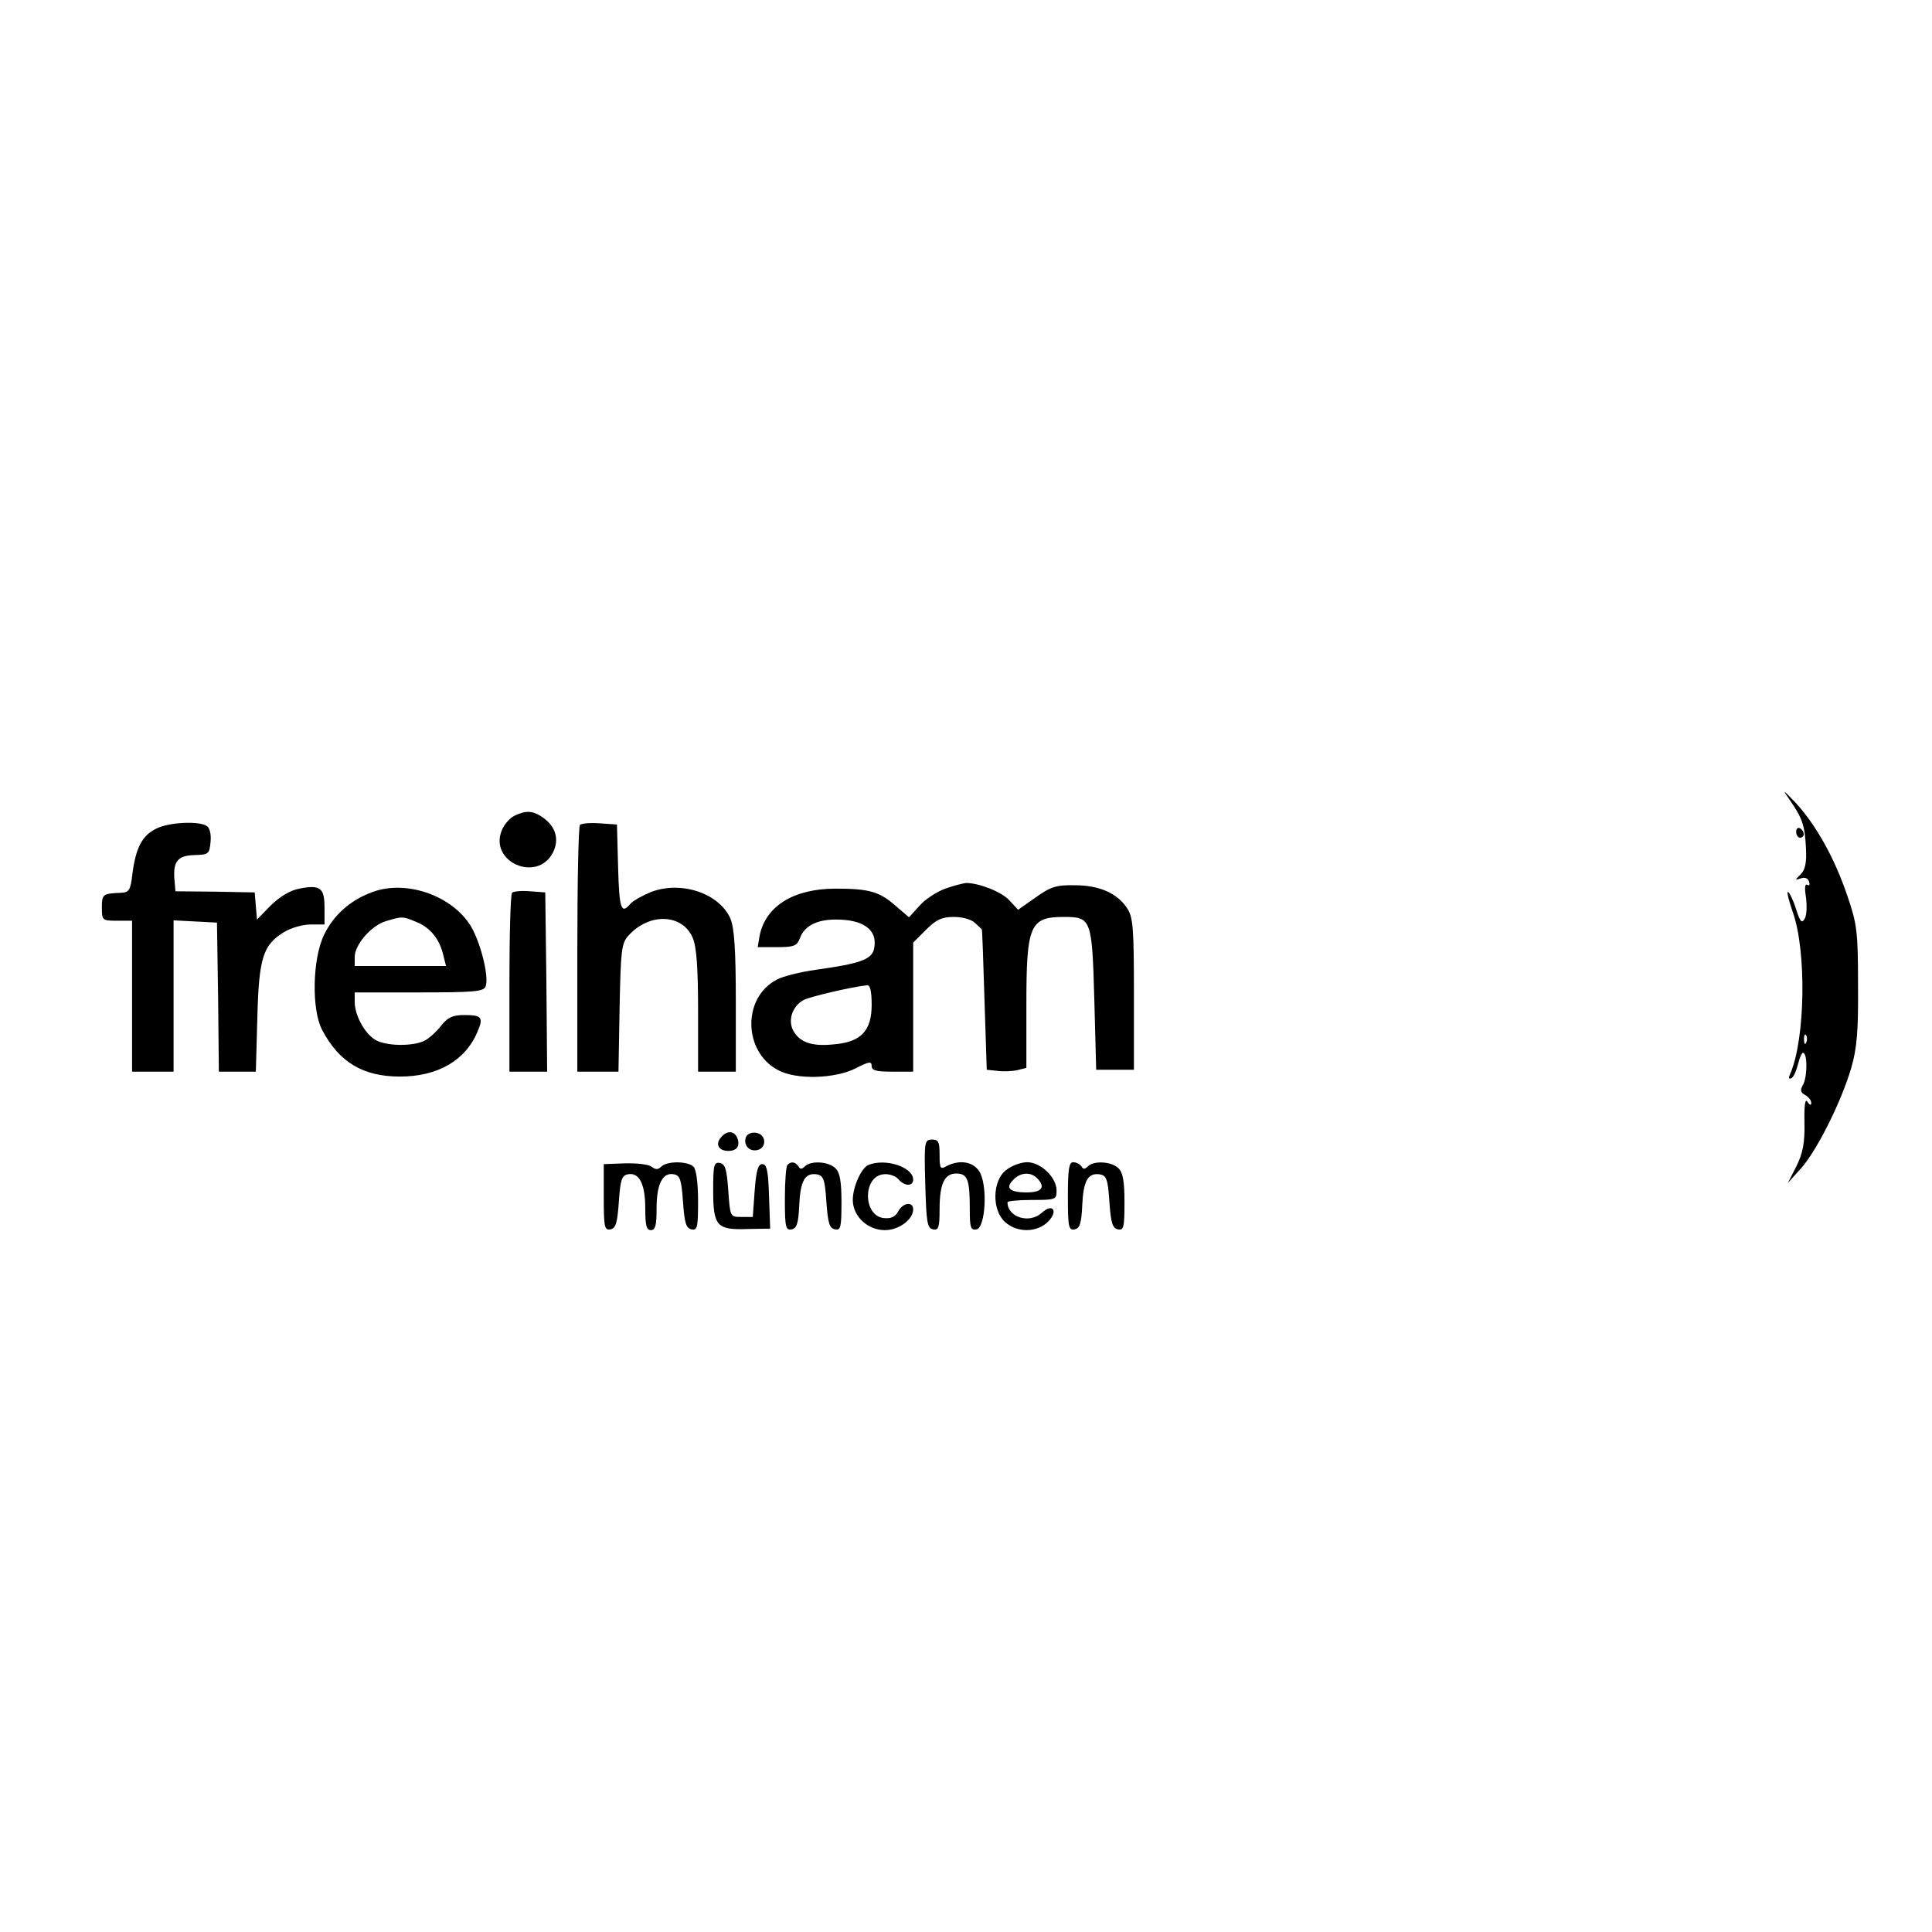 <?xml version="1.0" standalone="no"?>
<!DOCTYPE svg PUBLIC "-//W3C//DTD SVG 20010904//EN"
 "http://www.w3.org/TR/2001/REC-SVG-20010904/DTD/svg10.dtd">
<svg version="1.0" xmlns="http://www.w3.org/2000/svg"
 width="512pt" height="512pt" viewBox="0 0 512 512"
 preserveAspectRatio="xMidYMid meet">
<g transform="translate(0,512) scale(0.1,-0.1)"
fill="#000000" stroke="none">
<path d="M4743 3000 c34 -49 40 -68 43 -128 2 -38 -2 -57 -14 -69 -16 -16 -16
-16 0 -11 10 4 19 1 22 -8 3 -9 1 -12 -4 -9 -7 4 -8 -7 -4 -33 3 -22 2 -47 -3
-56 -8 -14 -12 -10 -23 24 -7 23 -17 43 -21 46 -5 2 1 -21 12 -53 37 -104 33
-335 -6 -427 -6 -13 -5 -17 3 -13 6 4 13 21 17 37 4 17 10 30 13 30 12 0 12
-61 1 -83 -9 -16 -8 -22 5 -29 9 -5 16 -14 16 -21 0 -7 -4 -6 -10 3 -6 10 -9
-8 -8 -55 1 -54 -4 -80 -21 -115 l-23 -45 36 40 c42 48 106 176 132 265 15 52
19 96 18 220 0 142 -3 162 -28 235 -34 101 -83 188 -136 246 -35 37 -38 39
-17 9z m44 -642 c-3 -8 -6 -5 -6 6 -1 11 2 17 5 13 3 -3 4 -12 1 -19z"/>
<path d="M1363 2958 c-12 -6 -27 -23 -33 -38 -35 -84 93 -140 135 -60 18 35 8
70 -27 94 -26 18 -44 19 -75 4z"/>
<path d="M414 2924 c-37 -18 -54 -50 -63 -119 -5 -45 -9 -50 -31 -51 -48 -2
-50 -4 -50 -39 0 -34 1 -35 40 -35 l40 0 0 -200 0 -200 55 0 55 0 0 200 0 201
58 -3 57 -3 3 -197 2 -198 49 0 49 0 4 143 c4 159 15 193 71 227 18 11 49 20
70 20 l37 0 0 45 c0 52 -11 61 -67 50 -23 -4 -51 -21 -75 -44 l-37 -38 -3 36
-3 36 -105 2 -105 1 -3 34 c-3 46 10 61 54 62 37 1 39 3 42 35 2 20 -2 37 -10
42 -21 14 -101 10 -134 -7z"/>
<path d="M1537 2934 c-4 -4 -7 -153 -7 -331 l0 -323 54 0 55 0 3 169 c3 152 5
171 23 191 55 62 144 59 171 -6 10 -24 14 -79 14 -194 l0 -160 50 0 50 0 0
185 c0 139 -4 194 -14 220 -29 67 -130 102 -211 71 -24 -10 -49 -24 -55 -32
-24 -28 -29 -12 -32 99 l-3 112 -45 3 c-25 2 -49 0 -53 -4z"/>
<path d="M4760 2916 c0 -9 5 -16 10 -16 6 0 10 4 10 9 0 6 -4 13 -10 16 -5 3
-10 -1 -10 -9z"/>
<path d="M2505 2765 c-22 -8 -53 -28 -68 -45 l-28 -31 -35 30 c-43 38 -70 46
-159 46 -112 0 -186 -46 -202 -125 l-5 -30 51 0 c45 0 53 3 61 24 11 31 43 48
89 49 80 2 119 -28 107 -79 -7 -27 -38 -38 -154 -54 -41 -6 -87 -17 -103 -26
-92 -47 -90 -191 3 -240 48 -26 151 -23 206 5 35 18 42 19 42 6 0 -12 12 -15
55 -15 l55 0 0 171 0 171 34 34 c27 27 42 34 74 34 24 0 47 -7 56 -16 9 -8 17
-16 18 -17 1 -1 4 -85 7 -187 l6 -185 29 -3 c15 -2 39 -1 52 2 l24 6 0 166 c0
212 9 234 99 234 73 0 75 -5 81 -217 l5 -188 50 0 50 0 0 200 c0 175 -2 204
-18 228 -26 40 -74 61 -139 61 -48 1 -64 -4 -103 -32 l-47 -33 -23 25 c-21 23
-81 46 -115 46 -8 -1 -33 -7 -55 -15z m-195 -308 c0 -67 -27 -97 -94 -104 -59
-7 -92 2 -111 31 -19 28 -7 69 25 86 17 9 129 35 168 39 8 1 12 -16 12 -52z"/>
<path d="M987 2756 c-58 -21 -103 -61 -128 -113 -31 -63 -34 -199 -5 -253 45
-85 108 -123 206 -123 99 0 173 42 205 118 17 39 12 45 -35 45 -30 0 -43 -6
-60 -27 -12 -16 -31 -33 -43 -40 -31 -17 -108 -16 -135 3 -28 19 -52 65 -52
99 l0 25 170 0 c145 0 172 2 177 16 10 27 -16 127 -44 167 -53 77 -170 115
-256 83z m118 -80 c36 -15 60 -45 70 -88 l7 -28 -121 0 -121 0 0 24 c0 33 45
84 83 95 44 13 44 13 82 -3z"/>
<path d="M1357 2754 c-4 -4 -7 -112 -7 -241 l0 -233 50 0 50 0 -2 238 -3 237
-40 3 c-23 2 -44 0 -48 -4z"/>
<path d="M1910 2105 c-15 -18 -5 -35 20 -35 23 0 32 13 24 34 -8 20 -28 21
-44 1z"/>
<path d="M1977 2107 c-8 -21 8 -39 29 -35 27 5 25 42 -2 46 -12 2 -24 -3 -27
-11z"/>
<path d="M2452 1983 c3 -103 5 -118 21 -121 14 -3 17 5 17 53 0 68 13 95 44
95 30 0 36 -16 36 -92 0 -51 2 -59 18 -56 24 5 30 119 7 154 -17 26 -52 31
-86 14 -17 -10 -19 -7 -19 30 0 34 -3 40 -20 40 -20 0 -21 -5 -18 -117z"/>
<path d="M1600 1947 c0 -79 2 -88 18 -85 14 3 18 17 22 73 4 59 8 70 24 73 30
6 46 -26 46 -90 0 -45 3 -58 15 -58 12 0 15 13 15 58 0 64 16 96 46 90 16 -3
20 -14 24 -73 4 -56 8 -70 23 -73 15 -3 17 6 17 75 0 48 -5 84 -12 91 -15 15
-70 16 -86 0 -8 -8 -15 -8 -25 0 -7 6 -39 10 -70 9 l-57 -2 0 -88z"/>
<path d="M1890 1966 c0 -95 9 -106 91 -103 l60 1 -3 86 c-2 68 -6 85 -18 85
-11 0 -16 -17 -20 -70 l-5 -70 -30 0 c-30 0 -30 0 -35 70 -4 56 -8 70 -22 73
-16 3 -18 -6 -18 -72z"/>
<path d="M2087 2033 c-4 -3 -7 -44 -7 -90 0 -75 2 -84 18 -81 13 3 18 15 20
63 3 66 15 87 46 83 18 -3 22 -12 26 -73 4 -56 8 -70 23 -73 15 -3 17 6 17 72
0 54 -4 79 -16 90 -18 18 -65 21 -81 5 -8 -8 -13 -8 -17 0 -8 12 -20 14 -29 4z"/>
<path d="M2302 2033 c-19 -7 -42 -58 -42 -93 0 -43 39 -80 85 -80 37 0 75 28
75 55 0 22 -28 18 -40 -6 -8 -14 -19 -19 -38 -17 -55 6 -56 110 -1 116 14 2
31 -4 39 -12 16 -20 40 -21 40 -2 0 33 -73 57 -118 39z"/>
<path d="M2666 2019 c-36 -28 -38 -105 -3 -137 32 -30 87 -29 116 2 26 28 10
48 -18 22 -33 -30 -91 -12 -91 28 0 3 29 6 65 6 63 0 65 1 65 25 0 35 -42 75
-78 75 -16 0 -41 -9 -56 -21z m82 -21 c24 -24 13 -38 -27 -38 -46 0 -58 12
-35 34 18 19 45 21 62 4z"/>
<path d="M2830 1949 c0 -81 2 -90 18 -87 13 3 18 15 20 63 3 66 15 87 46 83
18 -3 22 -12 26 -73 4 -56 8 -70 23 -73 15 -3 17 6 17 72 0 54 -4 79 -16 90
-18 18 -65 21 -81 5 -8 -8 -13 -8 -17 0 -4 6 -14 11 -22 11 -11 0 -14 -18 -14
-91z"/>
</g>
</svg>
